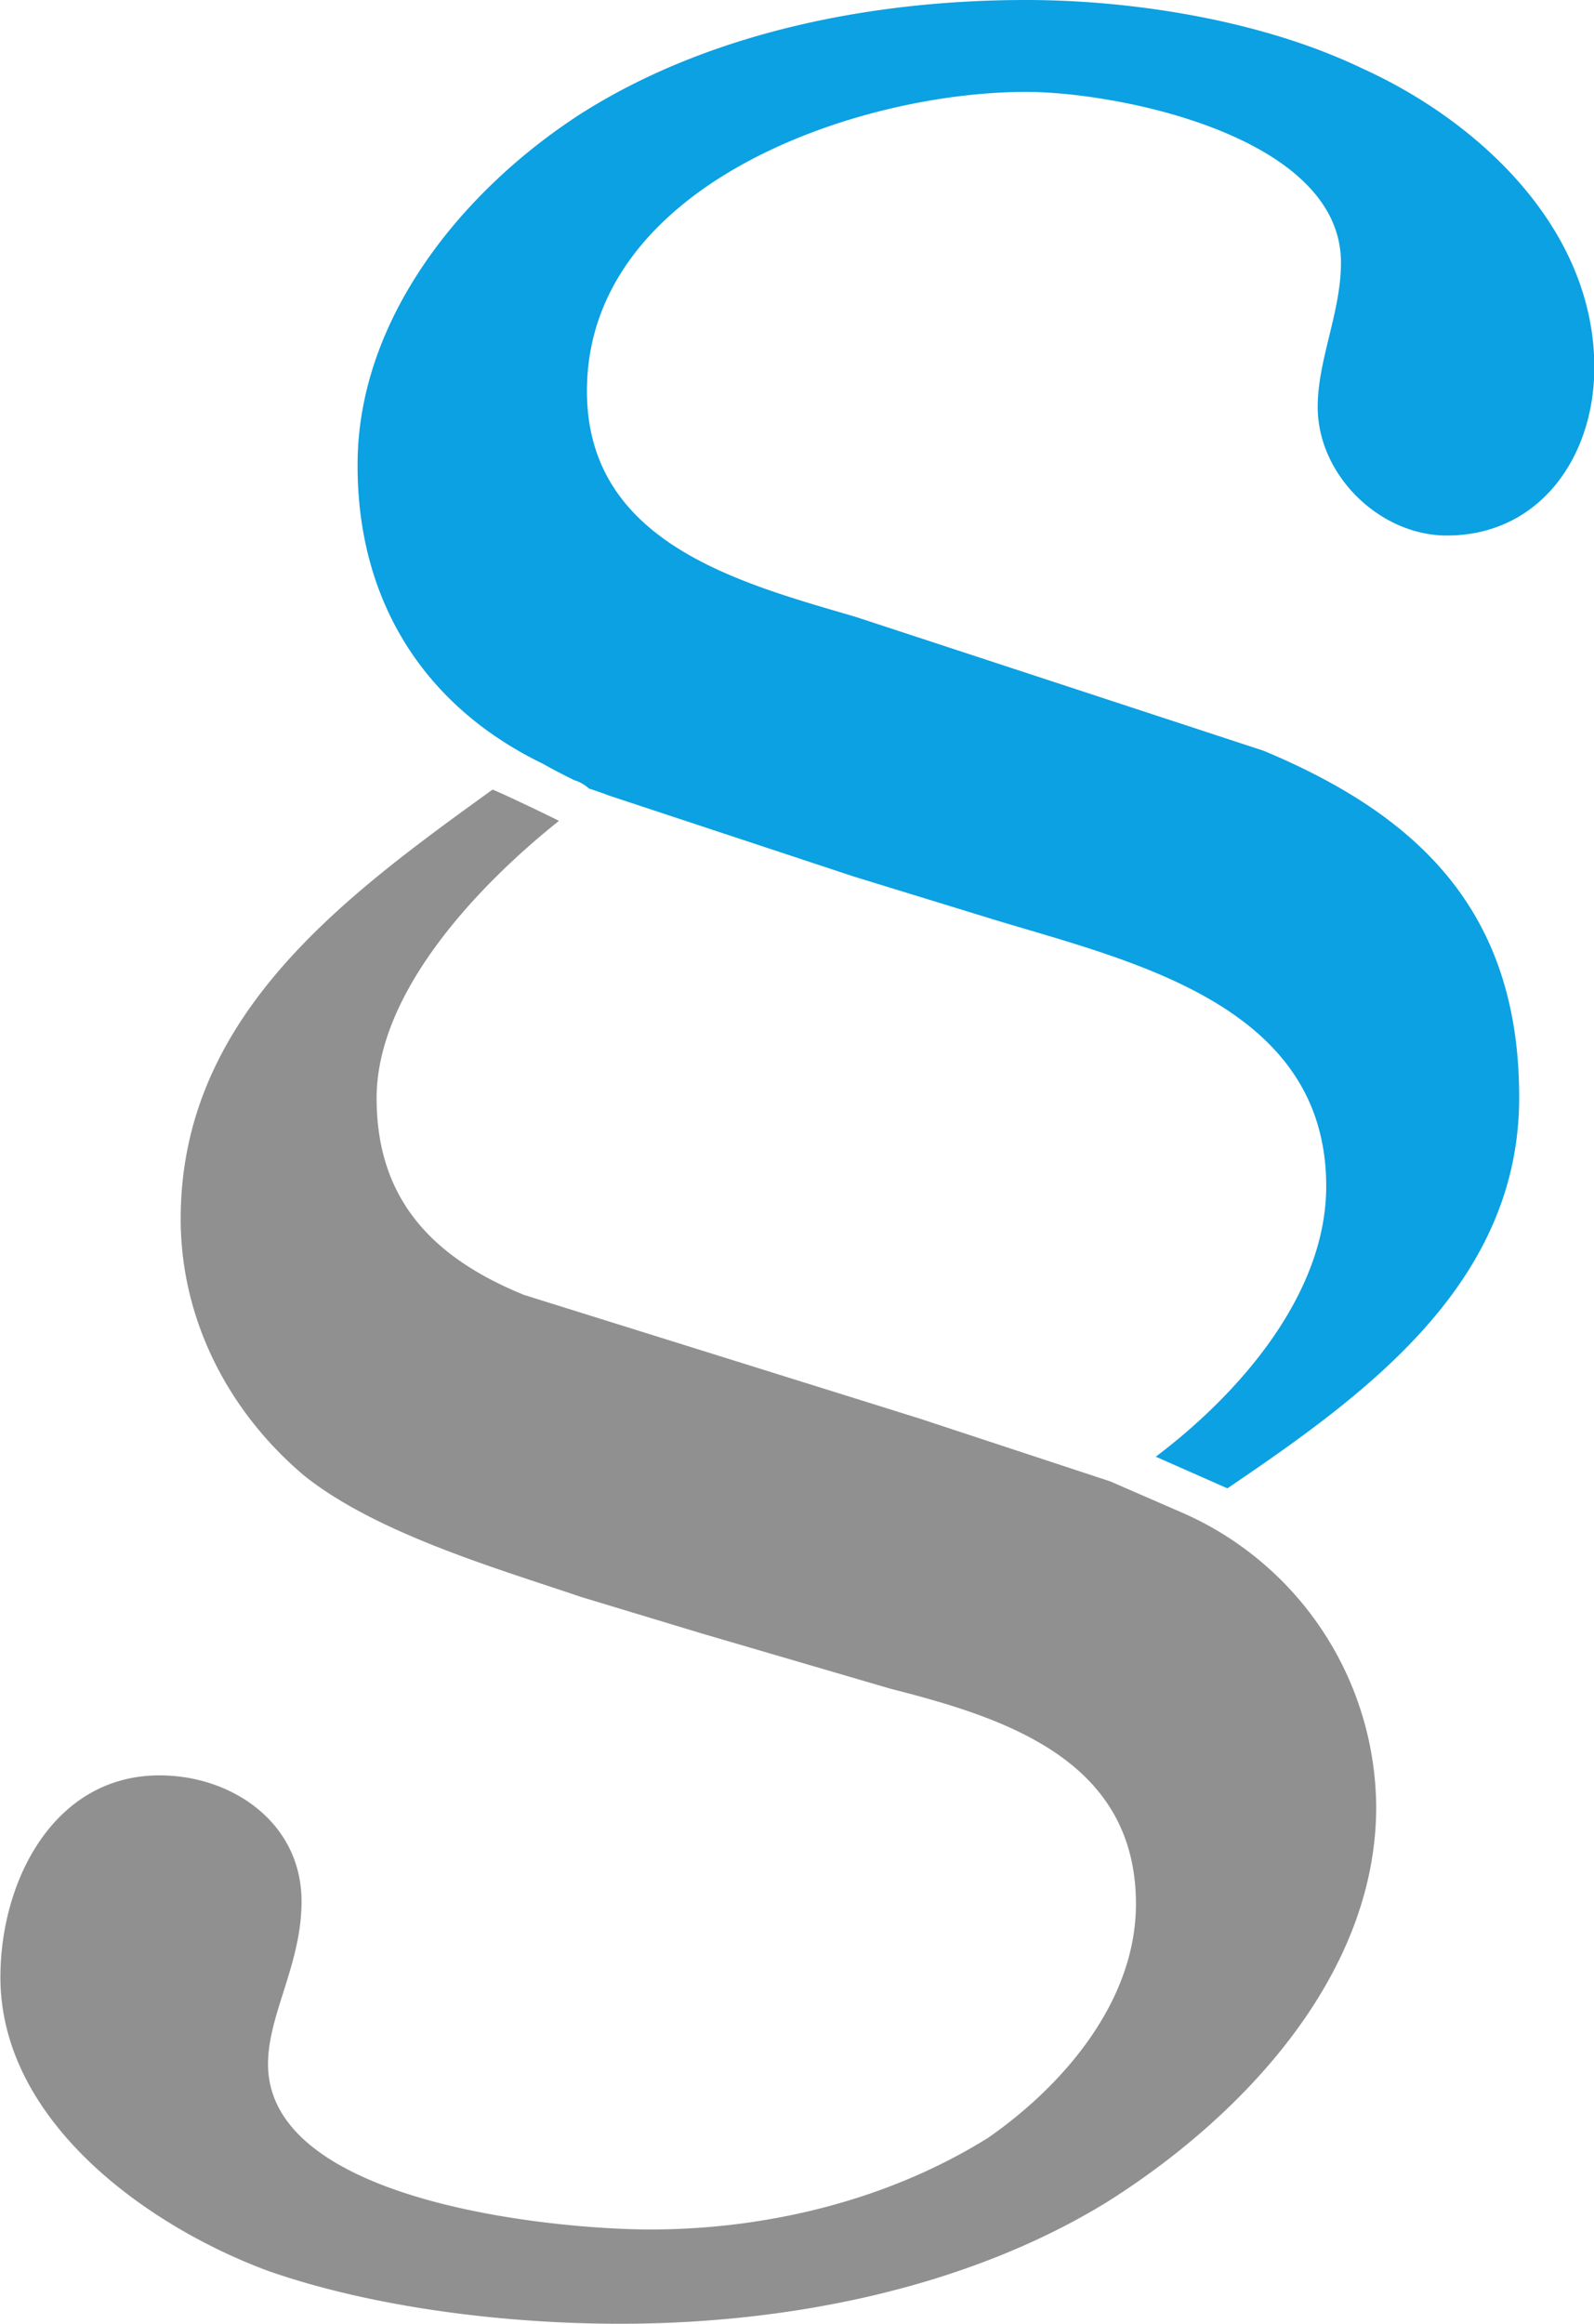 <svg xmlns="http://www.w3.org/2000/svg" id="Ebene_1" data-name="Ebene 1" viewBox="0 0 194.53 283.46"><defs><style>.cls-1{fill:#8f908f;}.cls-2{fill:#0ba1e2;}</style></defs><path class="cls-1" d="M137.44,183.52l-23.32-7.68L65.91,160.78c-11-4.48-18-11.52-18-24,0-13,12.52-26.07,22.25-33.82-.08-.1-8.11-3.93-8.11-3.81C44,112.17,24,126.7,24,151.5c0,12.49,6,23.7,15.13,31.37,8.82,7,23.31,11.22,33.71,14.74l14.81,4.48,23,6.73c13.86,3.52,29.93,8.64,29.93,26.25,0,11.85-8.82,22.09-18,28.49-12.29,7.69-27.11,11.21-41.29,11.21-11.34,0-46.63-3.2-46.63-20.17,0-6.08,4.09-12.17,4.09-19.85,0-9.61-8.5-15.37-17.33-15.37C8.56,219.38,2,232.19,2,244c0,17.61,18,30.42,32.77,35.86,12.92,4.49,29,6.41,42.85,6.41,20.17,0,41.92-4.17,59.24-14.73C153.2,261.32,169.9,244,169.9,223.22a39.47,39.47,0,0,0-23.63-35.86" transform="translate(-1.95 -2.83)"></path><path class="cls-2" d="M151.74,184.37c17-11.52,35.61-25,35.61-47.7,0-22.42-12-34.26-31.2-42.27L106.36,78.07c-14.19-4.16-32.78-9-32.78-27.53,0-25.29,33.1-36.5,53.58-36.5,11.34,0,38.44,5.44,38.44,20.81,0,6.08-2.84,11.85-2.84,17.61,0,8.32,7.57,15.69,15.76,15.69,11.34,0,18-9.61,18-20.49,0-17-14.18-30.1-28.36-36.5-12-5.77-27.73-8.33-41-8.33C108.57,2.83,88.71,6.68,73,16.6c-14.49,9.29-27.41,25-27.41,42.9C45.54,76.15,53.73,89,68.23,96c1.5.87,3.82,2,3.82,2a4.57,4.57,0,0,1,1.76,1s2.32.78,2.29.81l30,9.92,16.7,5.13c16.7,5.12,41,10.24,41,32.65,0,13.45-11,25.62-20.8,33" transform="translate(-1.95 -2.83)"></path></svg>